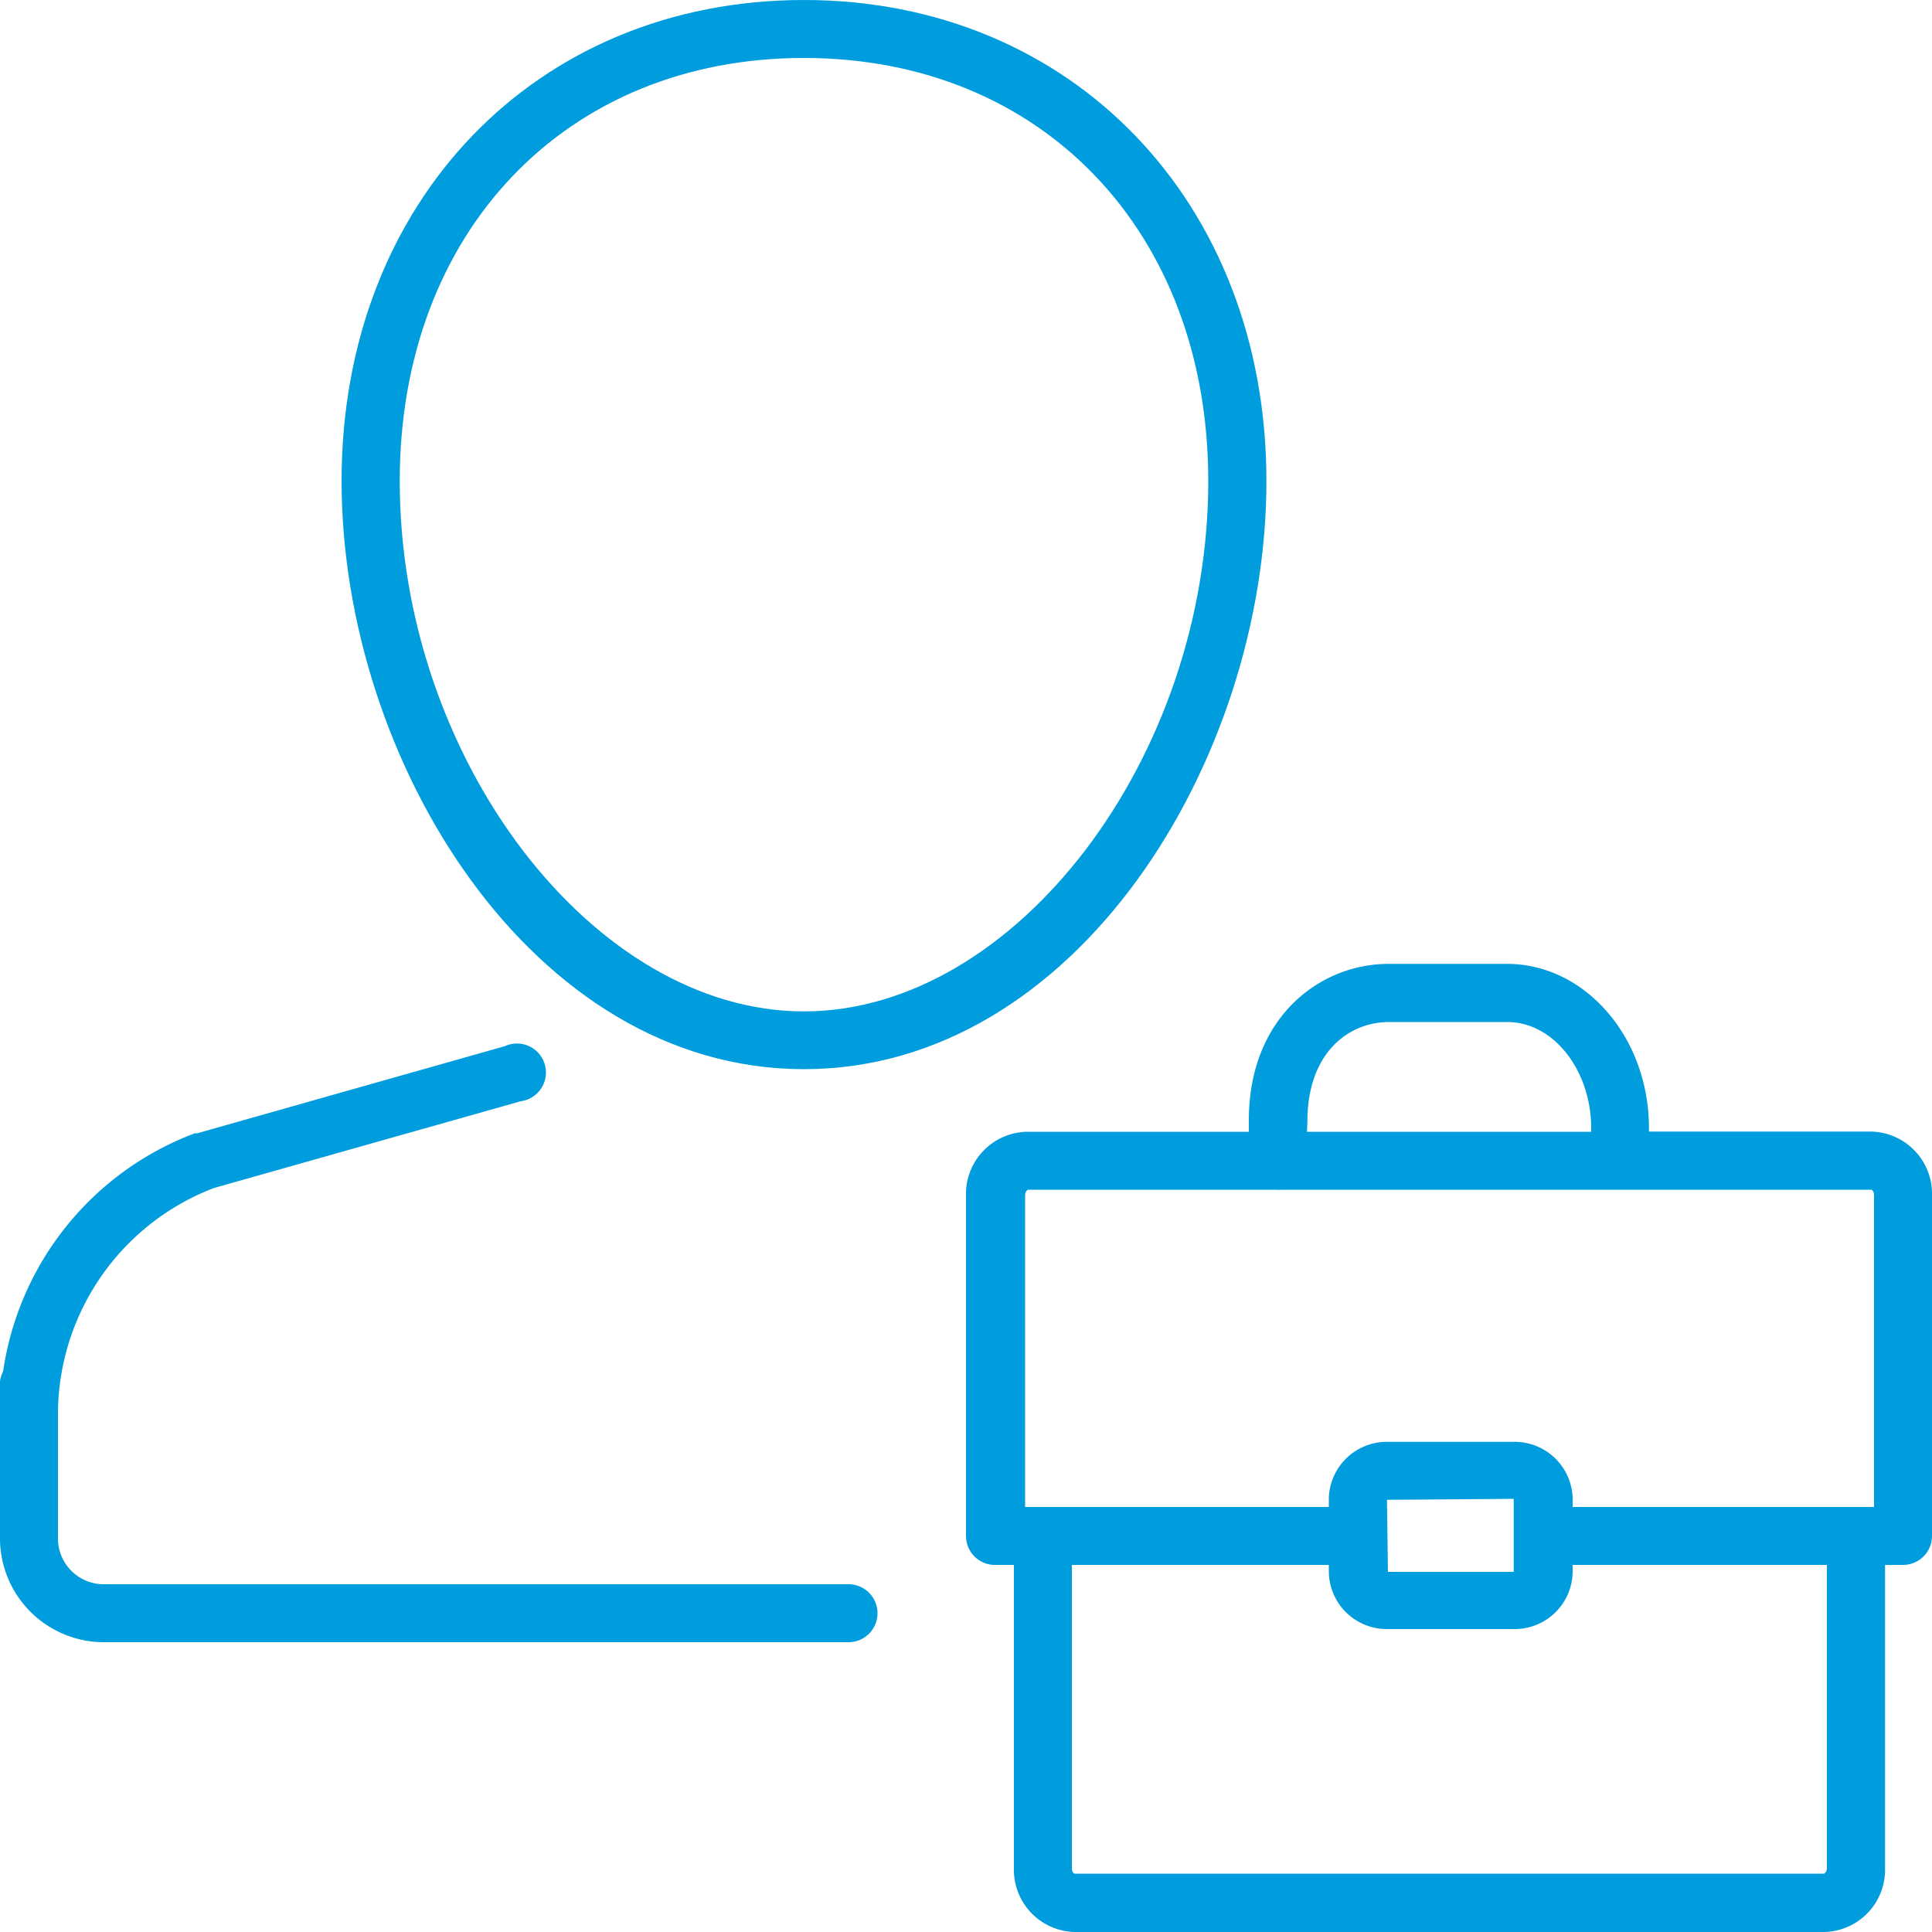 <svg id="Warstwa_1" data-name="Warstwa 1" xmlns="http://www.w3.org/2000/svg" viewBox="0 0 100 100"><defs><style>.cls-1{fill:#009dde;}</style></defs><title>21_4</title><path class="cls-1" d="M94.42,100H55.63a3.22,3.22,0,0,1-3.15-3.28V81h-.92A1.5,1.5,0,0,1,50,79.51V61.86a3.22,3.22,0,0,1,3.15-3.28H64.64l0-.6c0-5.29,3.64-8.09,7.24-8.09H78c4.05,0,7.35,3.81,7.35,8.5v.18H96.85A3.22,3.22,0,0,1,100,61.86V79.51A1.5,1.5,0,0,1,98.49,81h-.92v15.7A3.22,3.22,0,0,1,94.42,100ZM55.48,81v15.7c0,.19.11.28.14.28H94.42s.14-.09.14-.28V81H80.72a1.5,1.5,0,1,1,0-3H97V61.86c0-.19-.11-.28-.14-.28H66.32a1.45,1.45,0,0,1-.3,0l-.17,0H53.2s-.14.09-.14.28V78H69.32a1.5,1.5,0,1,1,0,3ZM67.65,58.58H82.36v-.18c0-3-1.95-5.5-4.34-5.5H71.9c-2.1,0-4.23,1.59-4.23,5.15Z"/><path class="cls-1" d="M78.4,84.32H71.78a3,3,0,0,1-3-3V77.58a3,3,0,0,1,3-2.95H78.4a3,3,0,0,1,3,2.95v3.79A3,3,0,0,1,78.4,84.32Zm-.05-6.74-6.56.05.05,3.73,6.51,0Z"/><path class="cls-1" d="M1.51,74.66A1.5,1.5,0,0,1,0,73.16a15.56,15.56,0,0,1,10.08-14.5l.12,0,15.93-4.51A1.5,1.5,0,1,1,26.95,57L11.08,61.49A12.55,12.55,0,0,0,3,73.16,1.5,1.5,0,0,1,1.51,74.66Z"/><path class="cls-1" d="M41.61,55.34c-14.1,0-23.93-16-23.93-30.45S27.75,0,41.61,0,65.55,10.47,65.55,24.9,55.72,55.34,41.61,55.34ZM41.61,3C29.3,3,20.69,12,20.69,24.9c0,14.36,10,27.45,20.92,27.45S62.54,39.26,62.54,24.9C62.54,12,53.93,3,41.61,3Z"/><path class="cls-1" d="M43.92,85H5.43A5.38,5.38,0,0,1,0,79.64V71.51a1.51,1.51,0,0,1,3,0v8.12A2.37,2.37,0,0,0,5.43,82H43.92a1.5,1.5,0,1,1,0,3Z"/></svg>